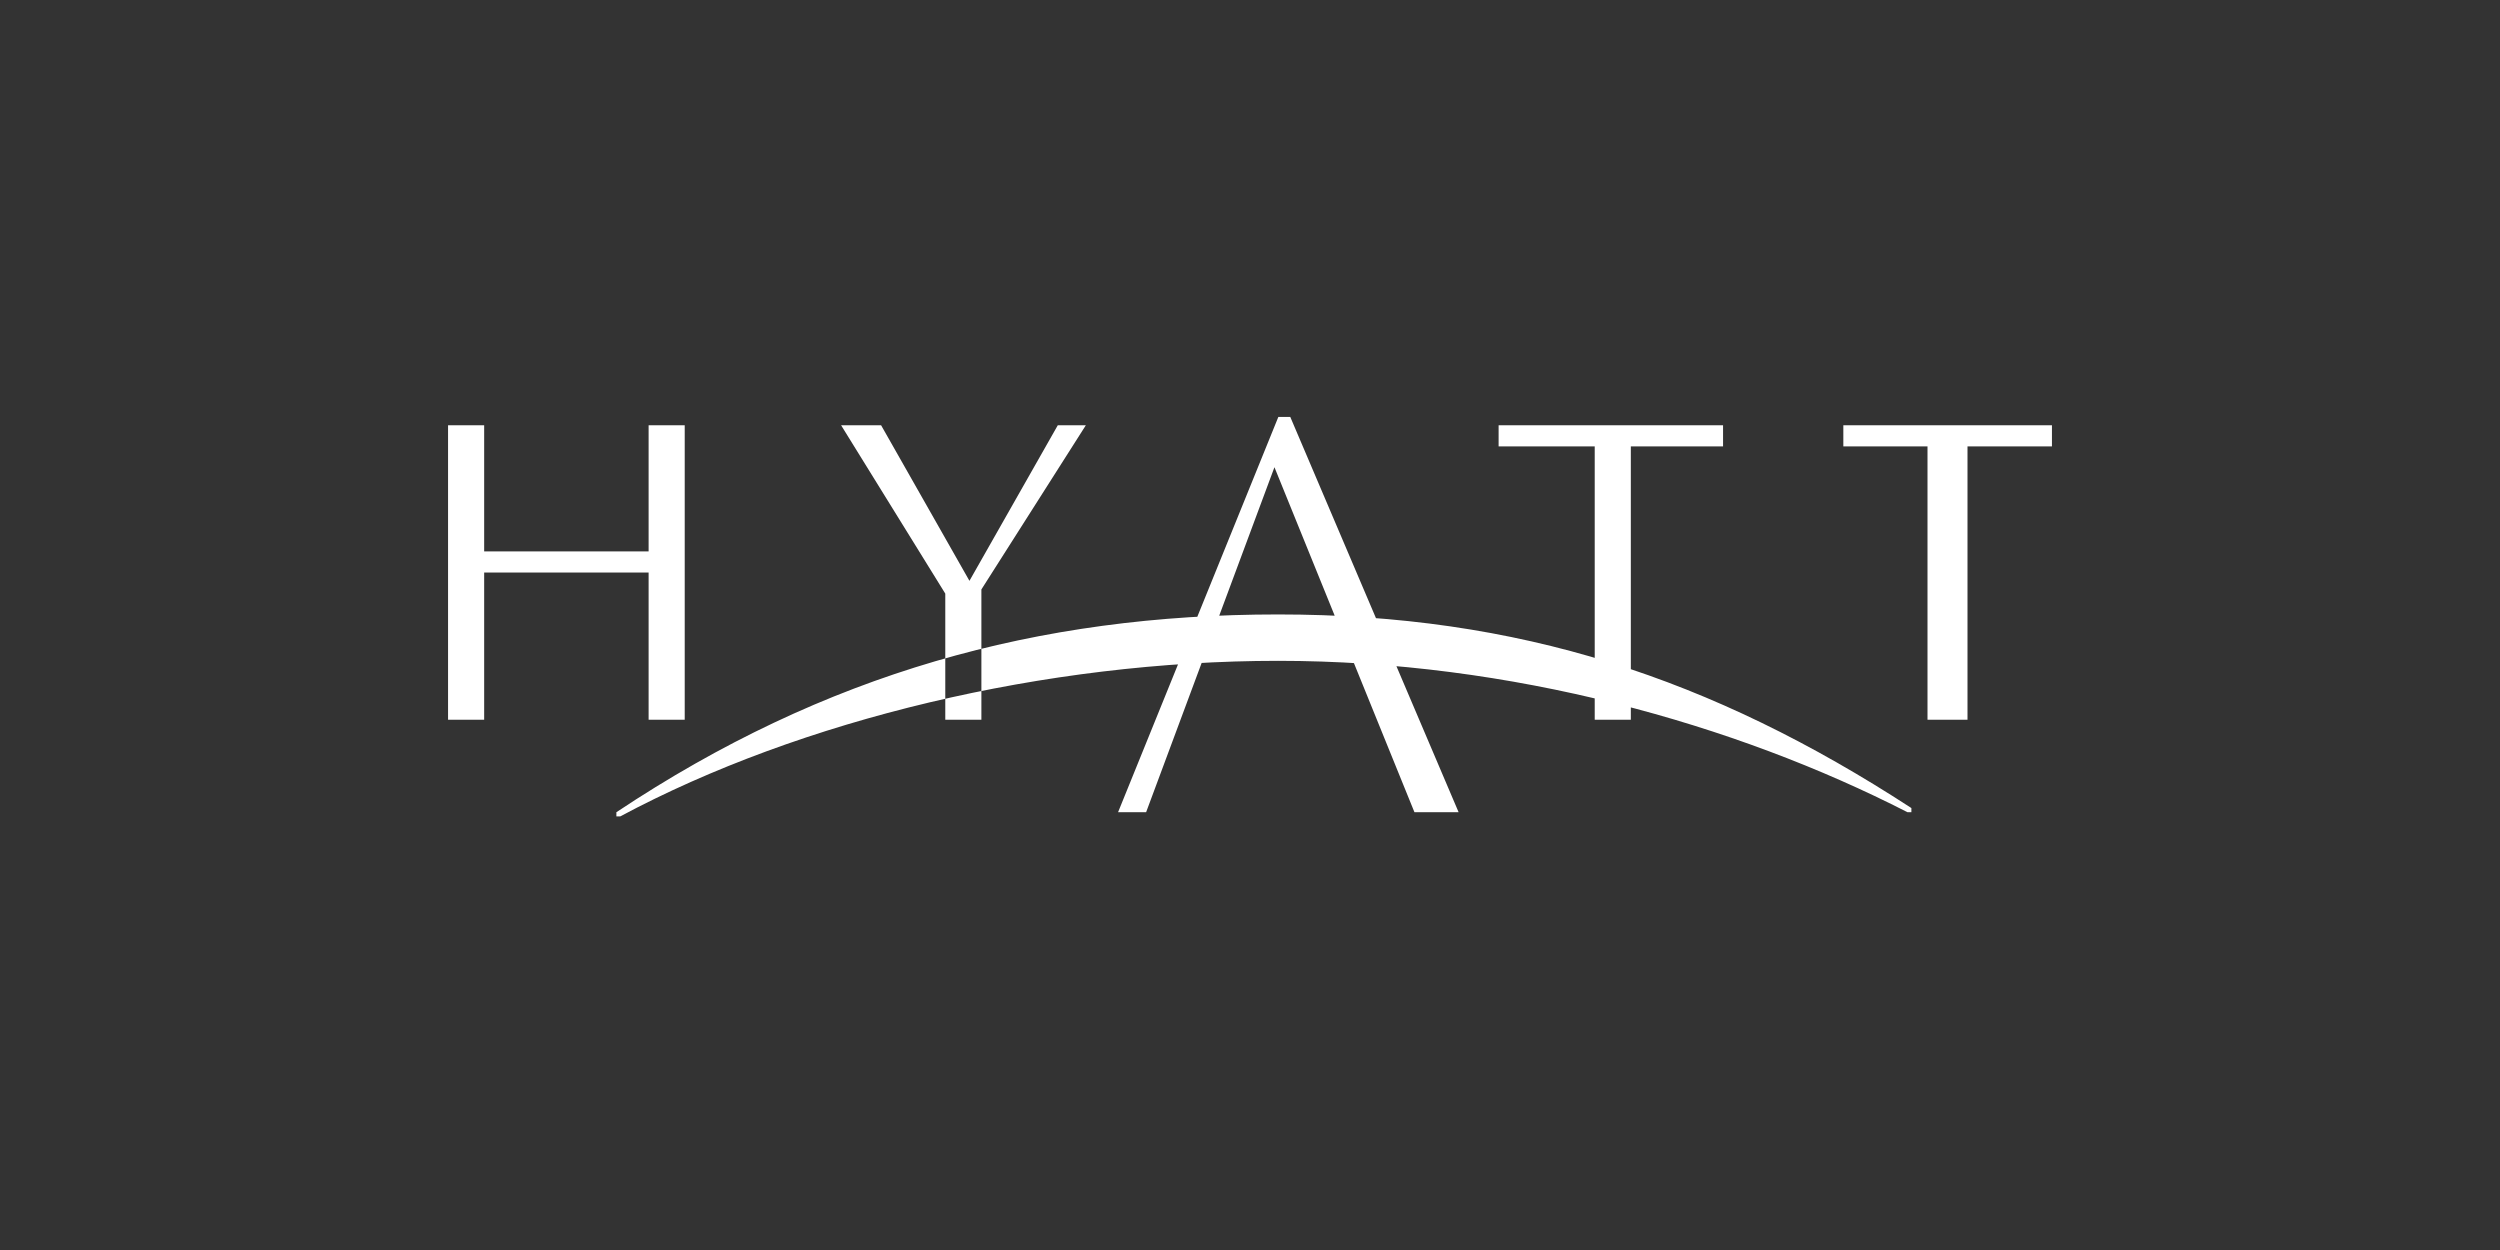 <?xml version="1.0" encoding="utf-8"?>
<!-- Generator: Adobe Illustrator 23.0.3, SVG Export Plug-In . SVG Version: 6.00 Build 0)  -->
<svg version="1.1" id="Layer_1" xmlns="http://www.w3.org/2000/svg" xmlns:xlink="http://www.w3.org/1999/xlink" x="0px" y="0px"
	 viewBox="0 0 900 450" style="enable-background:new 0 0 900 450;" xml:space="preserve">
<rect x="0" y="0" width="900" height="450" fill="#333333" stroke="none"/>
<style type="text/css">
	.st0{fill:#FFFFFF;}
</style>
<path class="st0" d="M460.1,237.9c83.7,0,164.5,22.7,226.6,54.5h1.4v-1.5C616,244,546.7,221.2,460.1,221.2
	c-86.6,0-163.1,21.2-238.2,71.2v1.5h1.4C288.3,259.1,376.4,237.9,460.1,237.9 M509.2,292.4h15.9l-60.6-142.3h-4.3l-57.7,142.3h10.1
	l46.2-124.2L509.2,292.4L509.2,292.4z M353.3,212.2v46.9h-13v-45.4l-37.5-60.6h14.4l31.8,56l31.8-56h10.1L353.3,212.2z M233.5,259.1
	v-53h-59.2v53h-13v-106h13v45.4h59.2v-45.4h13v106H233.5L233.5,259.1z M620.3,160.7v-7.6h-80.8v7.6h34.6v98.4h13v-98.4L620.3,160.7
	L620.3,160.7z M738.7,160.7v-7.6h-75.1v7.6h30.3v98.4h14.4v-98.4L738.7,160.7L738.7,160.7z"/>
</svg>
